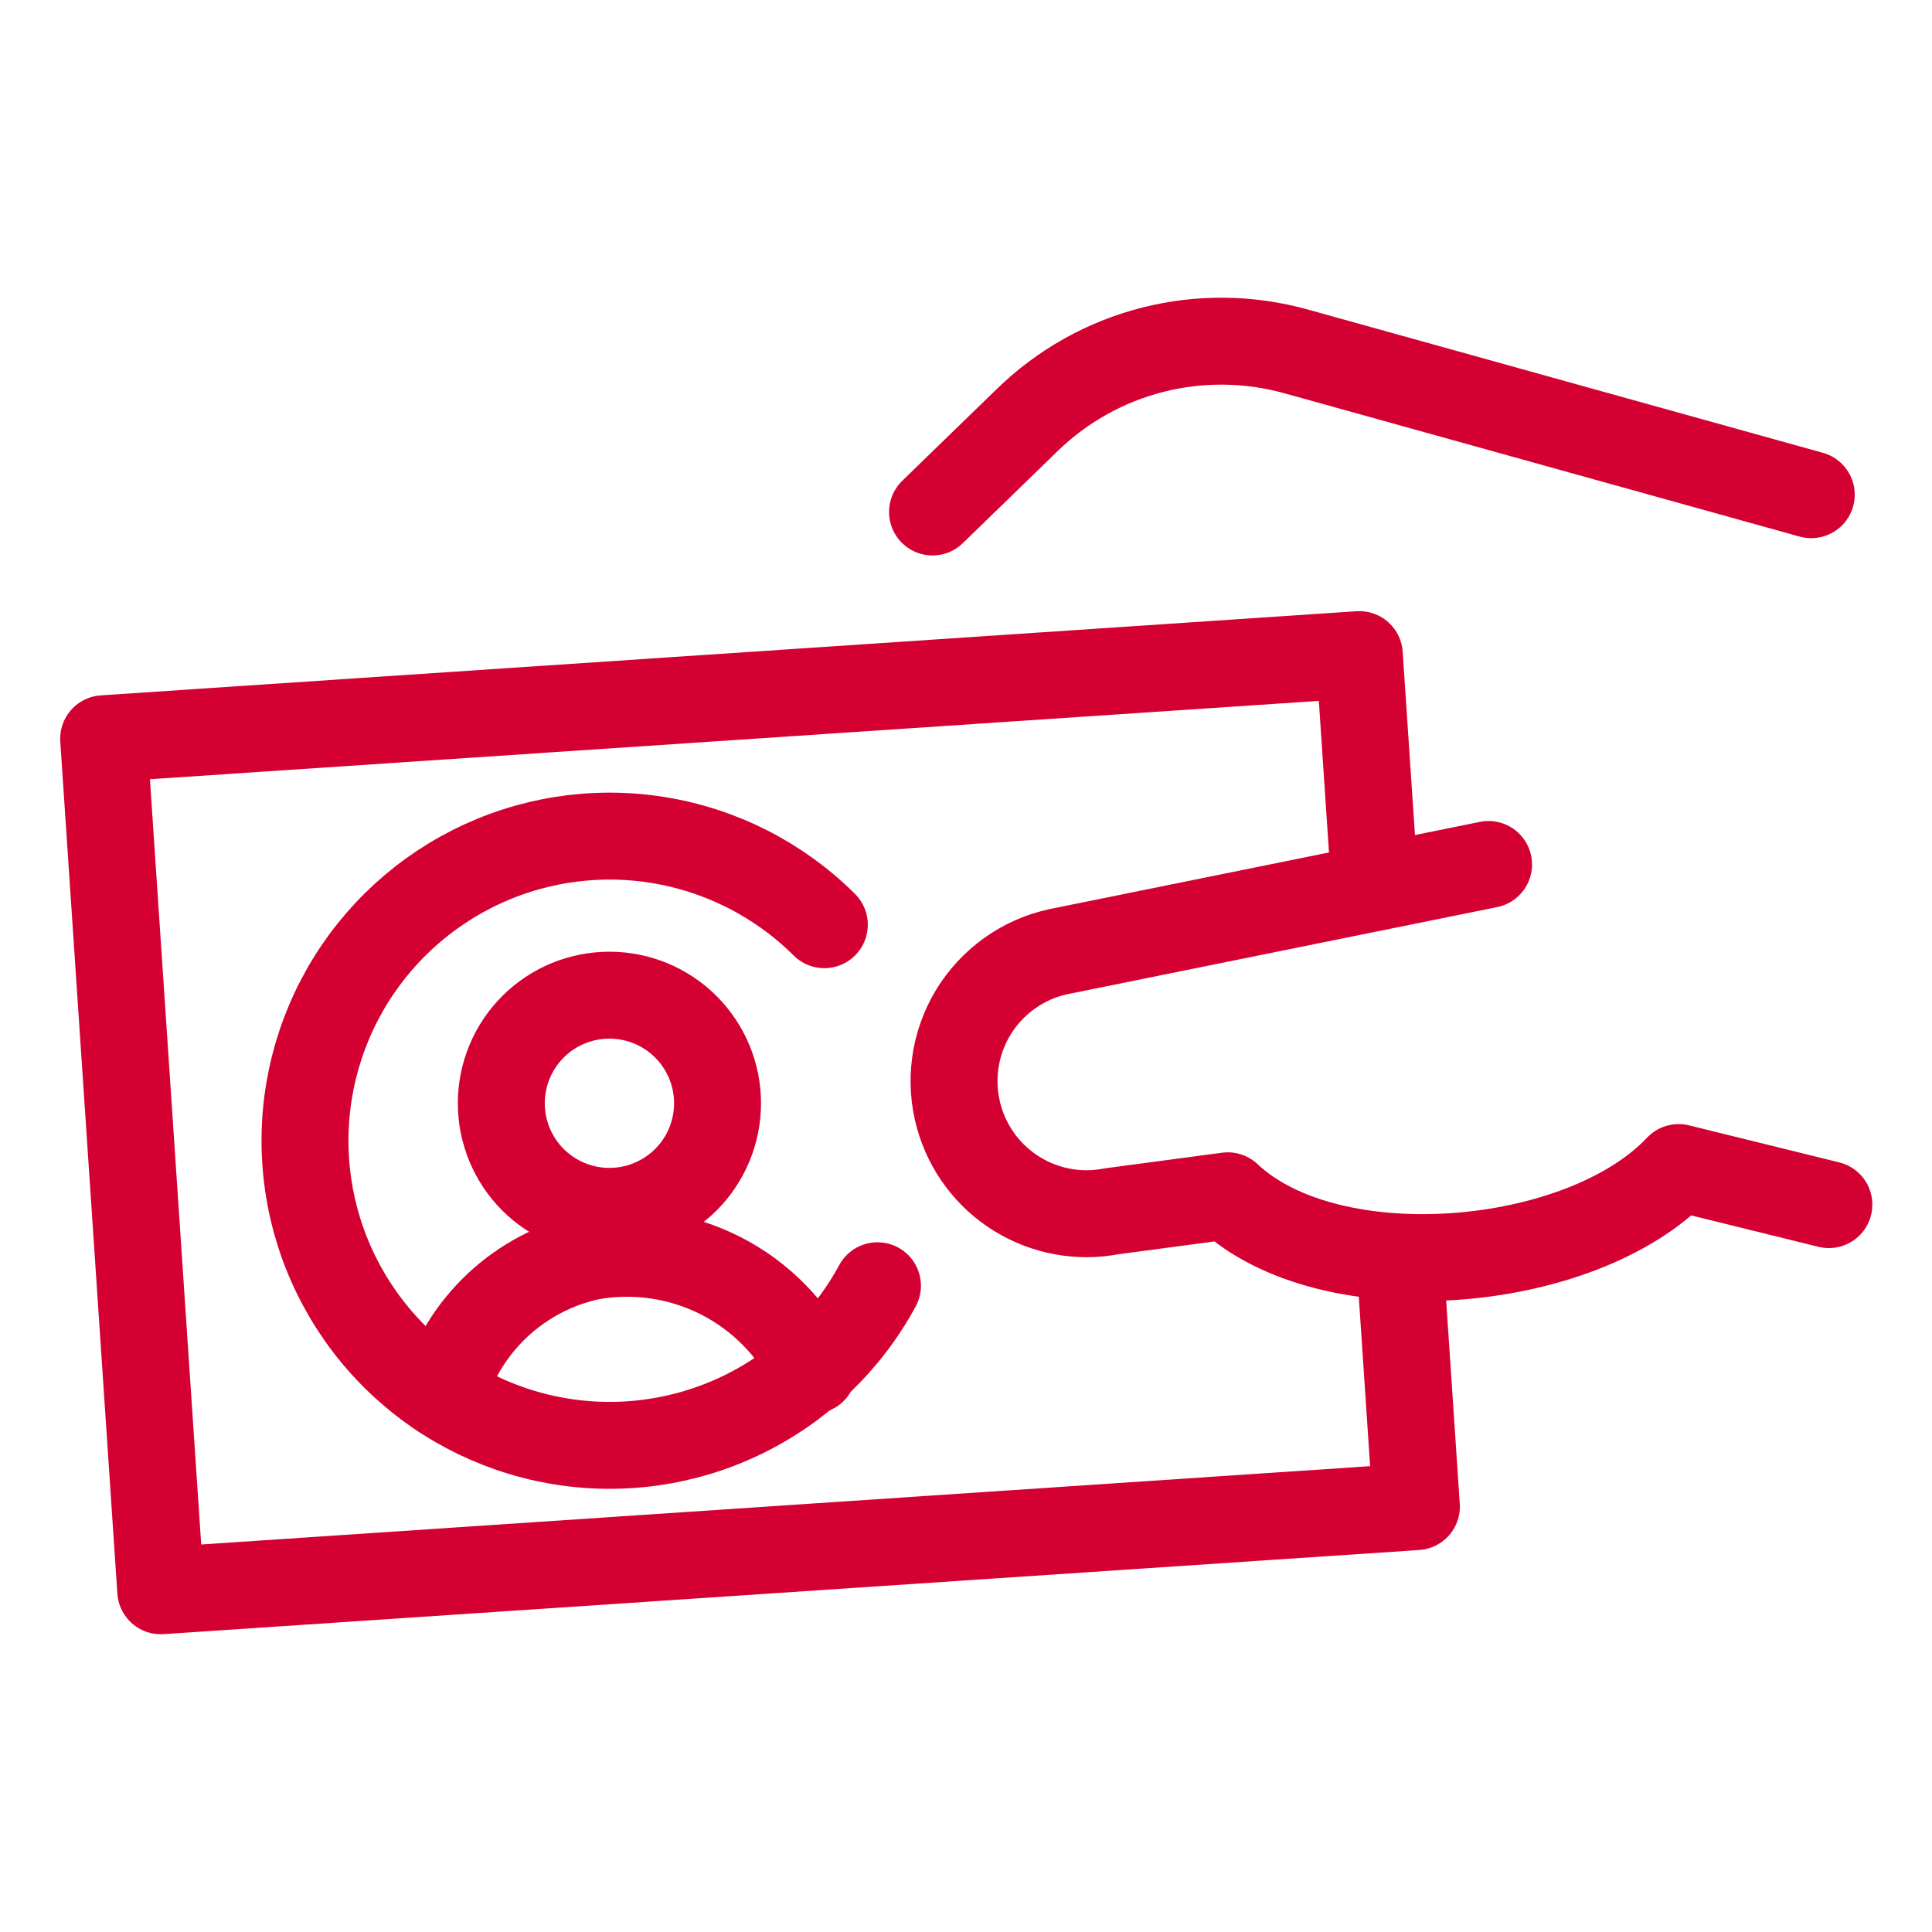<svg width="40" height="40" viewBox="0 0 40 40" fill="none" xmlns="http://www.w3.org/2000/svg">
<path d="M28.427 17.795L28.143 13.553L2.146 15.295L3.328 32.935L29.325 31.193L29.002 26.367" stroke="#D50032" stroke-width="1.8" stroke-linecap="round" stroke-linejoin="round"/>
<path d="M30.819 17.898L21.919 19.702C21.552 19.78 21.206 19.933 20.902 20.151C20.597 20.368 20.34 20.646 20.146 20.966C19.953 21.287 19.827 21.644 19.777 22.015C19.727 22.386 19.753 22.763 19.854 23.123C20.039 23.788 20.468 24.358 21.055 24.72C21.642 25.082 22.343 25.21 23.02 25.078L25.42 24.758C27.54 26.758 32.754 26.3 34.754 24.173L37.865 24.94" stroke="#D50032" stroke-width="1.8" stroke-linecap="round" stroke-linejoin="round"/>
<path d="M19.307 10.6L21.27 8.694C21.992 7.991 22.886 7.491 23.862 7.242C24.839 6.993 25.863 7.005 26.833 7.275L37.5 10.242" stroke="#D50032" stroke-width="1.8" stroke-linecap="round" stroke-linejoin="round"/>
<path d="M10.379 22.842C10.379 23.436 10.615 24.005 11.034 24.425C11.454 24.844 12.024 25.08 12.617 25.08C13.211 25.08 13.78 24.844 14.2 24.425C14.62 24.005 14.856 23.436 14.856 22.842C14.856 22.248 14.62 21.679 14.2 21.259C13.78 20.839 13.211 20.604 12.617 20.604C12.024 20.604 11.454 20.839 11.034 21.259C10.615 21.679 10.379 22.248 10.379 22.842Z" stroke="#D50032" stroke-width="1.8" stroke-linecap="round" stroke-linejoin="round"/>
<path d="M16.833 28.368C16.428 27.527 15.759 26.841 14.928 26.416C14.096 25.991 13.148 25.85 12.229 26.015C11.505 26.17 10.838 26.52 10.298 27.026C9.758 27.533 9.367 28.177 9.166 28.89" stroke="#D50032" stroke-width="1.8" stroke-linecap="round" stroke-linejoin="round"/>
<path d="M18.167 26.62C17.537 27.785 16.556 28.721 15.363 29.297C14.171 29.873 12.827 30.059 11.523 29.828C10.219 29.597 9.02 28.962 8.098 28.012C7.175 27.062 6.574 25.846 6.382 24.536C6.189 23.226 6.413 21.888 7.023 20.713C7.633 19.537 8.598 18.584 9.78 17.987C10.963 17.39 12.303 17.181 13.611 17.389C14.919 17.597 16.128 18.211 17.067 19.145" stroke="#D50032" stroke-width="1.8" stroke-linecap="round" stroke-linejoin="round"/>
</svg>

